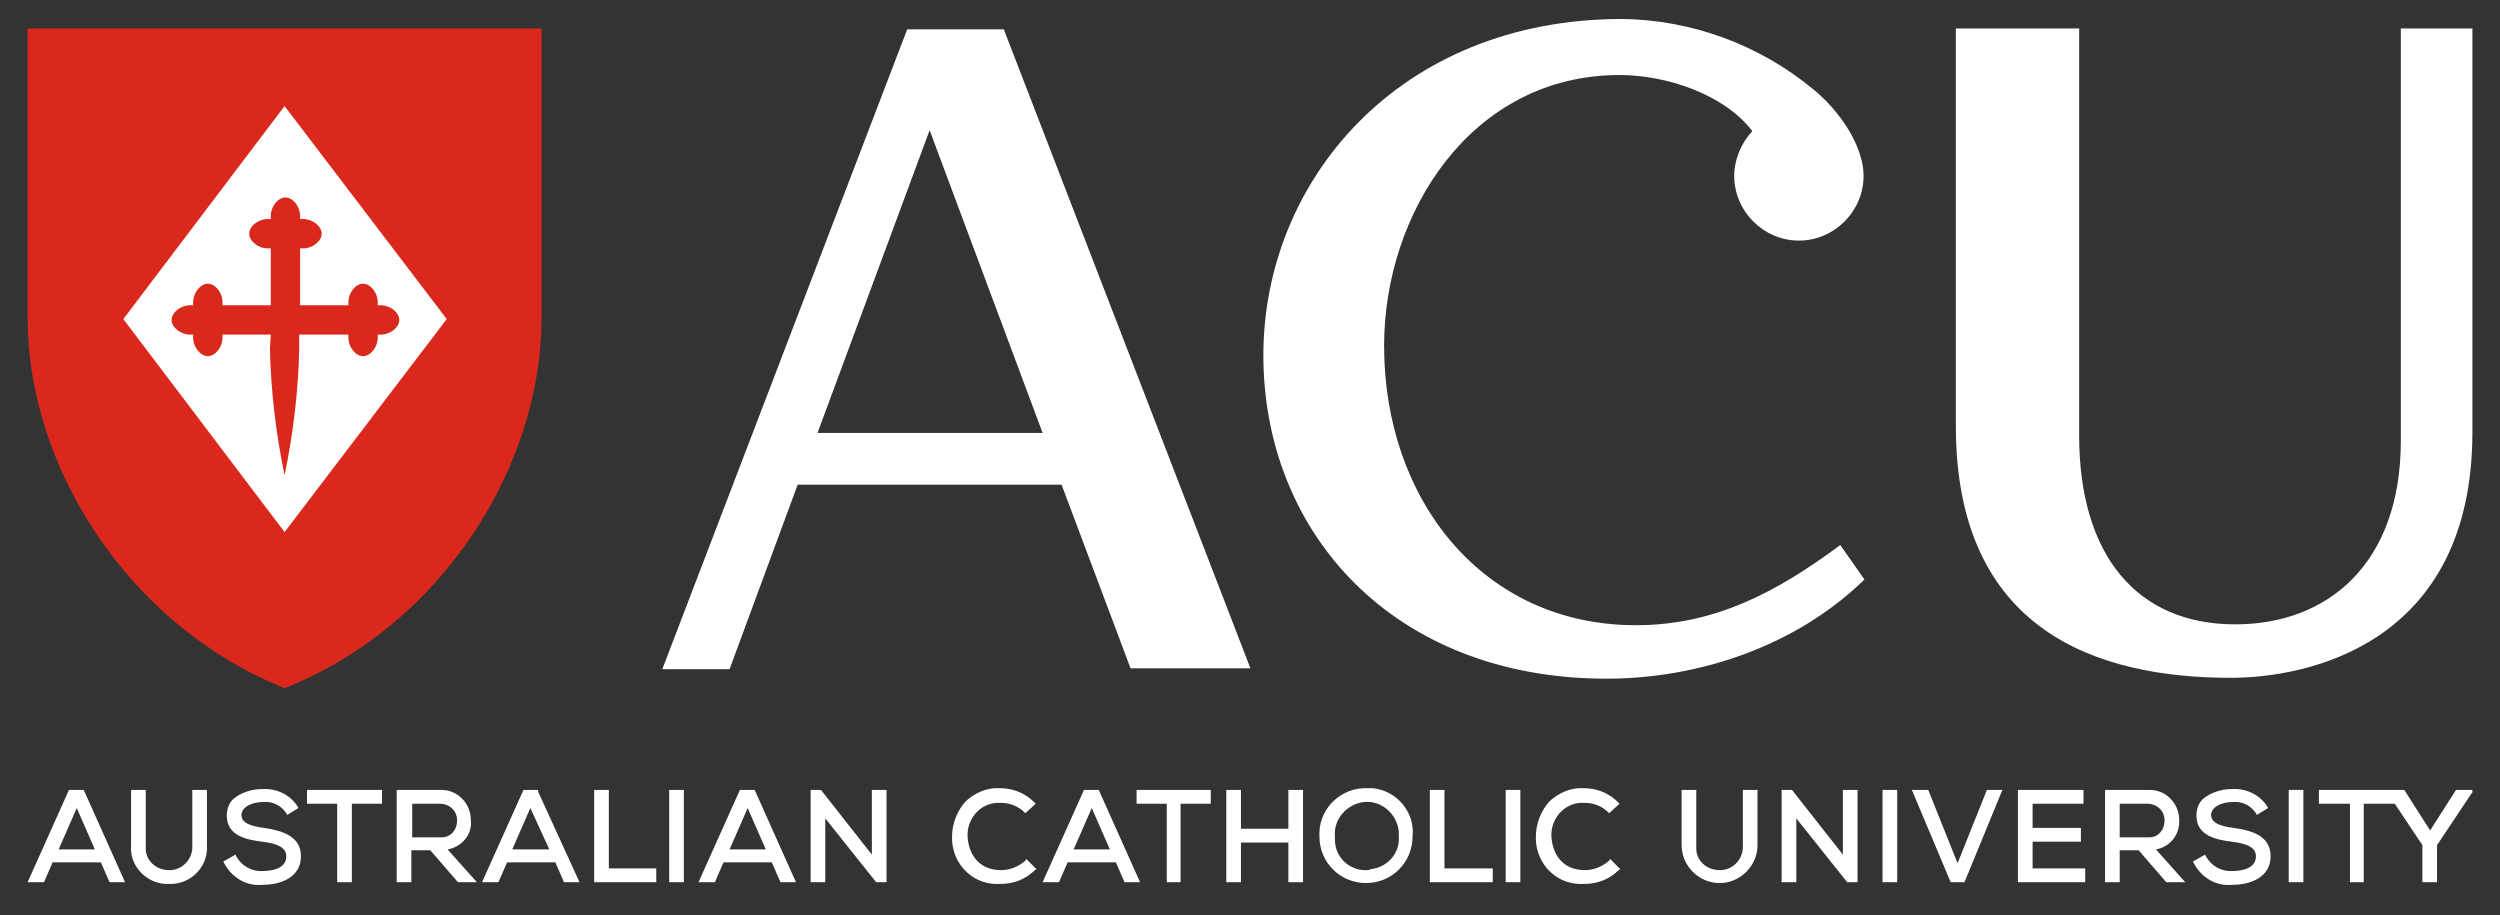 <?xml version="1.0" encoding="utf-8"?>
<!-- Generator: Adobe Illustrator 24.3.0, SVG Export Plug-In . SVG Version: 6.00 Build 0)  -->
<svg version="1.1" id="ACU_logo" xmlns="http://www.w3.org/2000/svg" xmlns:xlink="http://www.w3.org/1999/xlink" x="0px" y="0px"
	 viewBox="0 0 289.9 106.1" style="enable-background:new 0 0 289.9 106.1;" xml:space="preserve">
<rect x="0" y="0" width="289.9" height="106.1" fill="#333333" stroke="none"/>
<style type="text/css">
	.st0{fill:#DA291C;}
	.st1{fill:#FFFFFF;}
</style>
<path class="st0" d="M62.8,3.3v33.6c0,17-11.4,35.6-29.8,42.9C14.6,72.4,3.2,53.9,3.2,36.9V3.3H62.8z"/>
<polygon id="_Path_" class="st1" points="14.3,37 33,12.3 51.8,37 33,61.7 "/>
<path class="st0" d="M31.3,40.4c0.1,4.9,0.7,9.9,1.7,14.7l0,0c1-4.8,1.6-9.8,1.7-14.7v-1.6h5.7v0.4c0,1,0.8,2.1,1.7,2.1
	s1.7-1.1,1.7-2.1v-0.4h0.4c1,0,2.1-0.8,2.1-1.7s-1.1-1.7-2.1-1.7h-0.4V35c0-1-0.8-2.1-1.7-2.1S40.4,34,40.4,35v0.4h-5.6v-6.6h0.4
	c1,0,2.1-0.8,2.1-1.7s-1.1-1.7-2.1-1.7h-0.4V25c0-1-0.8-2.1-1.7-2.1S31.4,24,31.4,25v0.4H31c-1,0-2.1,0.8-2.1,1.7s1.1,1.7,2.1,1.7
	h0.4v6.6h-5.6V35c0-1-0.8-2.1-1.7-2.1S22.4,34,22.4,35v0.4H22c-1,0-2.1,0.8-2.1,1.7s1.1,1.7,2.1,1.7h0.4v0.4c0,1,0.8,2.1,1.7,2.1
	s1.7-1.1,1.7-2.1v-0.4h5.6L31.3,40.4L31.3,40.4z"/>
<g id="_Group_">
	<path id="_Compound_Path_" class="st1" d="M9.7,91.6H8l-4.8,10.7h1.9l1-2.3h5.6l1,2.3h1.8L9.8,91.8L9.7,91.6z M11,98.5H6.8l2.1-4.8
		L11,98.5z"/>
	<path id="_Path_2" class="st1" d="M22.3,98c0.1,1.5-1,2.8-2.5,2.9c-0.1,0-0.2,0-0.2,0c-1.5,0-2.7-1.1-2.7-2.5c0-0.1,0-0.2,0-0.4
		v-6.4h-1.7V98c-0.2,2.3,1.6,4.3,3.9,4.5c0.2,0,0.3,0,0.5,0c2.3,0.1,4.3-1.7,4.4-4c0-0.2,0-0.3,0-0.5v-6.4h-1.7L22.3,98z"/>
	<path id="_Path_3" class="st1" d="M30.6,96C29,95.8,28,95.4,28,94.5s1.2-1.5,2.5-1.5c1.1-0.1,2.1,0.4,2.7,1.3l0.1,0.2l1.3-0.8
		l-0.1-0.2c-0.9-1.4-2.5-2.1-4.1-2c-1.2,0-2.5,0.4-3.4,1.2c-0.5,0.5-0.7,1.2-0.7,1.9c0,2.4,2.5,2.8,4.1,3s2.8,0.6,2.8,1.7
		c0,1.6-2.1,1.7-2.7,1.7c-1.3,0.1-2.5-0.6-3.1-1.7l-0.1-0.2l-1.4,0.8l0.1,0.2c0.9,1.7,2.6,2.7,4.5,2.5c2.1,0,4.4-0.9,4.4-3.3
		S32.6,96.3,30.6,96z"/>
	<polygon id="_Path_4" class="st1" points="35.6,93.2 39.1,93.2 39.1,102.3 40.8,102.3 40.8,93.2 44.3,93.2 44.3,91.6 35.6,91.6 	
		"/>
	<path id="_Compound_Path_2" class="st1" d="M54.6,95.1c0-1.9-1.5-3.5-3.4-3.5c-0.1,0-0.2,0-0.3,0H46v10.7h1.7v-3.7h2.2l3.2,3.7h2.2
		l-3.4-3.8C53.6,98.2,54.8,96.7,54.6,95.1z M47.8,93.2H51c1.1,0,2,0.8,2,1.9c0,0,0,0.1,0,0.1c0,1-0.7,1.9-1.8,1.9
		c-0.1,0-0.2,0-0.3,0h-3.1L47.8,93.2z"/>
	<path id="_Compound_Path_3" class="st1" d="M62.4,91.6h-1.7l-4.8,10.7h1.9l1-2.3h5.6l1,2.3h1.8l-4.8-10.5L62.4,91.6z M63.7,98.5
		h-4.3l2.1-4.8L63.7,98.5z"/>
	<polygon id="_Path_5" class="st1" points="70.6,91.6 68.9,91.6 68.9,102.3 76.1,102.3 76.1,100.7 70.6,100.7 	"/>
	<rect id="_Path_6" x="77.6" y="91.6" class="st1" width="1.7" height="10.7"/>
	<path id="_Compound_Path_4" class="st1" d="M87.5,91.6h-1.7L81,102.3h1.9l1-2.3h5.6l1,2.3h1.8l-4.7-10.5L87.5,91.6z M88.8,98.5
		h-4.2l2.1-4.8L88.8,98.5z"/>
	<polygon id="_Path_7" class="st1" points="101.1,99.1 95.2,91.6 94,91.6 94,102.3 95.7,102.3 95.7,94.9 101.6,102.3 102.8,102.3 
		102.8,91.6 101.1,91.6 	"/>
	<path id="_Path_8" class="st1" d="M118.9,99.8c-0.8,0.7-1.8,1.1-2.8,1.1c-2.8,0-3.8-2.1-3.9-3.9c-0.1-2,1.4-3.8,3.4-3.9
		c0.2,0,0.3,0,0.5,0c1,0,2,0.4,2.7,1.1l0.1,0.1l1.2-1.1l-0.2-0.2c-1-1-2.4-1.6-3.9-1.6c-1.5-0.1-2.9,0.5-4,1.5
		c-1,1.1-1.6,2.6-1.6,4.1c-0.1,2.9,2.1,5.4,5,5.5c0.2,0,0.4,0,0.6,0c1.5,0,2.9-0.5,4-1.6l0.2-0.1l-1.2-1.2L118.9,99.8z"/>
	<path id="_Compound_Path_5" class="st1" d="M127.4,91.6h-1.7l-4.8,10.7h1.9l1-2.3h5.6l1,2.3h1.8l-4.7-10.5L127.4,91.6z M128.7,98.5
		h-4.2l2.1-4.8L128.7,98.5z"/>
	<polygon id="_Path_9" class="st1" points="131.8,93.2 135.3,93.2 135.3,102.3 136.9,102.3 136.9,93.2 140.4,93.2 140.4,91.6 
		131.8,91.6 	"/>
	<polygon id="_Path_10" class="st1" points="149.4,96.1 143.9,96.1 143.9,91.6 142.2,91.6 142.2,102.3 143.9,102.3 143.9,97.7 
		149.4,97.7 149.4,102.3 151.1,102.3 151.1,91.6 149.4,91.6 	"/>
	<path id="_Compound_Path_6" class="st1" d="M158.5,91.4c-2.9-0.1-5.4,2.2-5.5,5.1c0,0.2,0,0.3,0,0.5c0,3,2.4,5.4,5.4,5.4
		c3,0,5.4-2.4,5.4-5.4c0.3-2.8-1.8-5.3-4.6-5.6C158.9,91.4,158.7,91.4,158.5,91.4z M158.5,100.9c-2,0.1-3.7-1.5-3.7-3.5
		c0-0.1,0-0.3,0-0.4c-0.2-2,1.4-3.8,3.4-4c2-0.2,3.8,1.4,4,3.4c0,0.2,0,0.4,0,0.5c0.2,2-1.3,3.7-3.3,3.9
		C158.8,100.9,158.6,100.9,158.5,100.9z"/>
	<polygon id="_Path_11" class="st1" points="167.5,91.6 165.8,91.6 165.8,102.3 173.1,102.3 173.1,100.7 167.5,100.7 	"/>
	<rect id="_Path_12" x="174.6" y="91.6" class="st1" width="1.7" height="10.7"/>
	<path id="_Path_13" class="st1" d="M186.6,99.8c-0.8,0.7-1.8,1.1-2.8,1.1c-2.8,0-3.8-2.1-3.9-3.9c-0.1-2,1.4-3.8,3.4-3.9
		c0.2,0,0.3,0,0.5,0c1,0,2,0.4,2.7,1.1l0.1,0.1l1.2-1.1l-0.2-0.2c-1-1-2.4-1.6-3.9-1.6c-1.5-0.1-2.9,0.5-4,1.5
		c-1,1.1-1.6,2.6-1.6,4.1c-0.1,2.9,2.1,5.4,5,5.5c0.2,0,0.4,0,0.6,0c1.5,0,2.9-0.5,4-1.6l0.2-0.1l-1.2-1.2L186.6,99.8z"/>
	<path id="_Path_14" class="st1" d="M202.1,98c0.1,1.5-1,2.8-2.5,2.9c-0.1,0-0.2,0-0.2,0c-1.5,0-2.7-1.1-2.7-2.5c0-0.1,0-0.2,0-0.4
		v-6.4H195V98c0,2.4,2,4.4,4.4,4.4c2.4,0,4.4-2,4.4-4.4v-6.4h-1.7L202.1,98z"/>
	<polygon id="_Path_15" class="st1" points="213.7,99.1 207.8,91.6 206.6,91.6 206.6,102.3 208.3,102.3 208.3,94.9 214.2,102.3 
		215.4,102.3 215.4,91.6 213.7,91.6 	"/>
	<rect id="_Path_16" x="218.3" y="91.6" class="st1" width="1.7" height="10.7"/>
	<polygon id="_Path_17" class="st1" points="223.6,91.6 221.7,91.6 226.2,102.3 227.8,102.3 232.2,91.6 230.4,91.6 227,100.1 	"/>
	<polygon id="_Path_18" class="st1" points="235.7,97.6 241.3,97.6 241.3,96 235.7,96 235.7,93.2 241.6,93.2 241.6,91.6 234,91.6 
		234,102.3 241.8,102.3 241.8,100.7 235.7,100.7 	"/>
	<path id="_Compound_Path_7" class="st1" d="M252.7,95.1c0-1.9-1.5-3.5-3.4-3.5c-0.1,0-0.2,0-0.3,0h-4.9v10.7h1.7v-3.7h2.2l3.2,3.7
		h2.2l-3.4-3.8C251.7,98.2,252.8,96.7,252.7,95.1z M245.8,93.2h3.2c1.1,0,2,0.8,2,1.9c0,0,0,0.1,0,0.1c0,1-0.7,1.9-1.8,1.9
		c-0.1,0-0.2,0-0.3,0h-3.1L245.8,93.2z"/>
	<path id="_Path_19" class="st1" d="M259,96c-1.6-0.2-2.6-0.6-2.6-1.5s1.2-1.5,2.5-1.5c1.1-0.1,2.1,0.4,2.7,1.3l0.1,0.2l1.3-0.8
		l-0.1-0.2c-0.9-1.4-2.5-2.1-4.1-2c-1.2,0-2.5,0.4-3.4,1.2c-0.5,0.5-0.7,1.2-0.7,1.9c0,2.4,2.5,2.8,4.1,3s2.8,0.6,2.8,1.7
		c0,1.6-2.1,1.7-2.7,1.7c-1.3,0.1-2.5-0.6-3.1-1.7l-0.1-0.2l-1.4,0.8l0.1,0.2c0.9,1.7,2.6,2.7,4.5,2.5c2.1,0,4.4-0.9,4.4-3.3
		S261.1,96.3,259,96z"/>
	<rect id="_Path_20" x="265.4" y="91.6" class="st1" width="1.7" height="10.7"/>
	<polygon class="st1" points="278.8,91.6 268.9,91.6 268.9,93.2 272.5,93.2 272.5,102.3 274.1,102.3 274.1,93.2 277.7,93.2 
		280.9,98 280.9,102.3 282.6,102.3 282.6,98 286.6,92 286.7,91.9 286.7,91.6 284.8,91.6 281.8,96.3 	"/>
</g>
<path id="_Path_21" class="st1" d="M286.7,3.3v46.8c0,24.8-19.4,28.5-28,28.5c-15.5,0-31.9-5.4-31.9-29.2V3.3h14.3v47.2
	c0,13.9,6.7,21.9,18.1,21.9c10.7,0,19.2-7,19.2-21.3V3.3H286.7z"/>
<path id="_Path_22" class="st1" d="M186.3,78.7c-24.8,0-39.8-17-39.8-37.5c0-20.2,15.7-39,41.6-39c8.1,0.1,15.9,3,22.1,8.1
	c3.1,2.5,5.9,6.6,5.9,10.1c0,4.1-3.4,7.5-7.5,7.5s-7.5-3.4-7.5-7.5c0-1.9,0.8-3.8,2.1-5.2c-3.3-4.3-10-6.5-15.4-6.5
	c-17.2,0-27.3,16-27.3,31.4c0,17.8,11.4,32.4,29.2,32.4c9.1,0,16.3-3.8,23.7-9.3l2.8,4C208.1,75.1,196.7,78.7,186.3,78.7z"/>
<path class="st1" d="M131.1,77.5H145L116.4,3.4h-11.2L76.8,77.6h7.8l7.9-21.4h30.6L131.1,77.5z M94.8,50.2l13-35.1l13.1,35.1H94.8z"
	/>
</svg>
